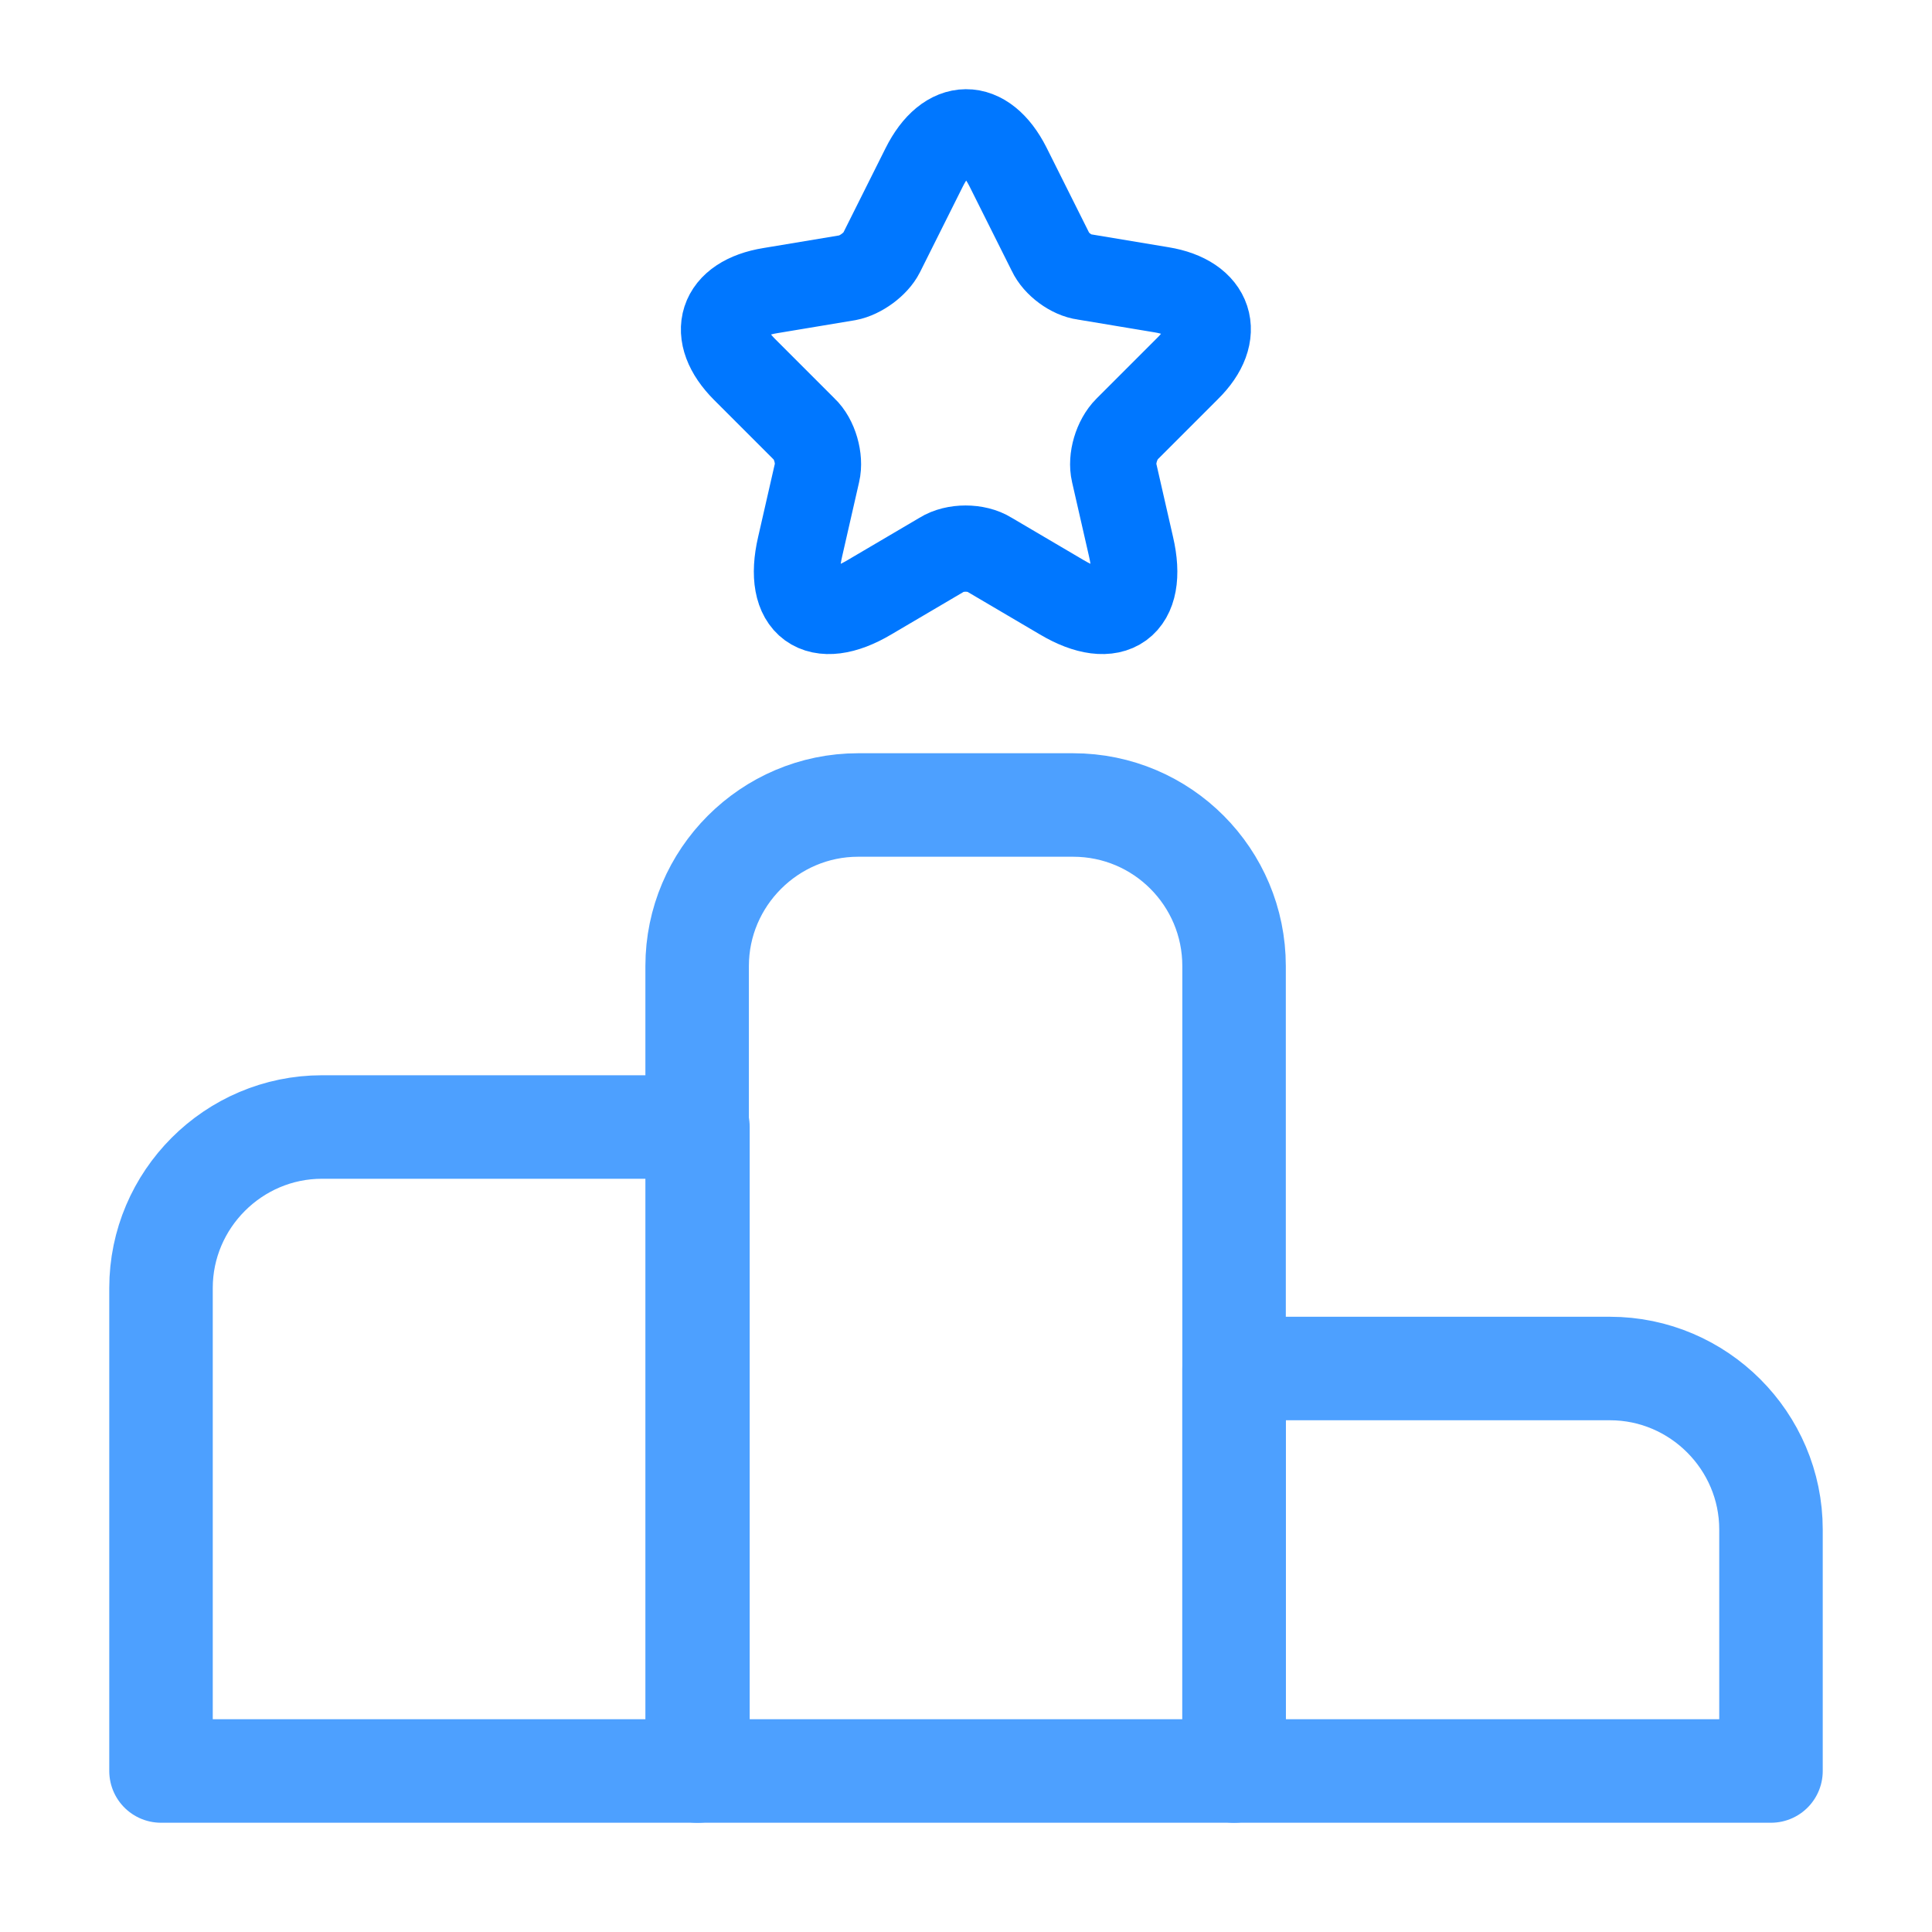 <?xml version="1.0" encoding="UTF-8"?> <svg xmlns="http://www.w3.org/2000/svg" width="56" height="56" viewBox="0 0 56 56" fill="none"><path d="M20.23 32.667H9.333C6.767 32.667 4.667 34.767 4.667 37.333V51.333H20.23V32.667Z" stroke="#4DA0FF" stroke-width="3" stroke-miterlimit="10" stroke-linecap="round" stroke-linejoin="round"></path><path d="M31.104 23.333H24.873C22.307 23.333 20.207 25.433 20.207 28V51.333H35.77V28C35.77 25.433 33.694 23.333 31.104 23.333Z" stroke="#4DA0FF" stroke-width="3" stroke-miterlimit="10" stroke-linecap="round" stroke-linejoin="round"></path><path d="M46.667 39.667H35.77V51.333H51.333V44.333C51.333 41.767 49.233 39.667 46.667 39.667Z" stroke="#4DA0FF" stroke-width="3" stroke-miterlimit="10" stroke-linecap="round" stroke-linejoin="round"></path><path d="M29.213 4.83L30.45 7.303C30.613 7.653 31.057 7.98 31.43 8.027L33.67 8.4C35.093 8.633 35.443 9.683 34.417 10.687L32.667 12.437C32.363 12.74 32.2 13.3 32.293 13.697L32.783 15.843C33.18 17.547 32.27 18.2 30.777 17.313L28.677 16.077C28.303 15.843 27.673 15.843 27.3 16.077L25.2 17.313C23.707 18.2 22.797 17.547 23.193 15.843L23.683 13.697C23.777 13.3 23.613 12.717 23.31 12.437L21.583 10.71C20.557 9.683 20.883 8.657 22.33 8.423L24.57 8.05C24.943 7.98 25.387 7.653 25.55 7.327L26.787 4.853C27.463 3.5 28.537 3.5 29.213 4.83Z" stroke="#0077FF" stroke-width="2.5" stroke-linecap="round" stroke-linejoin="round"></path></svg> 